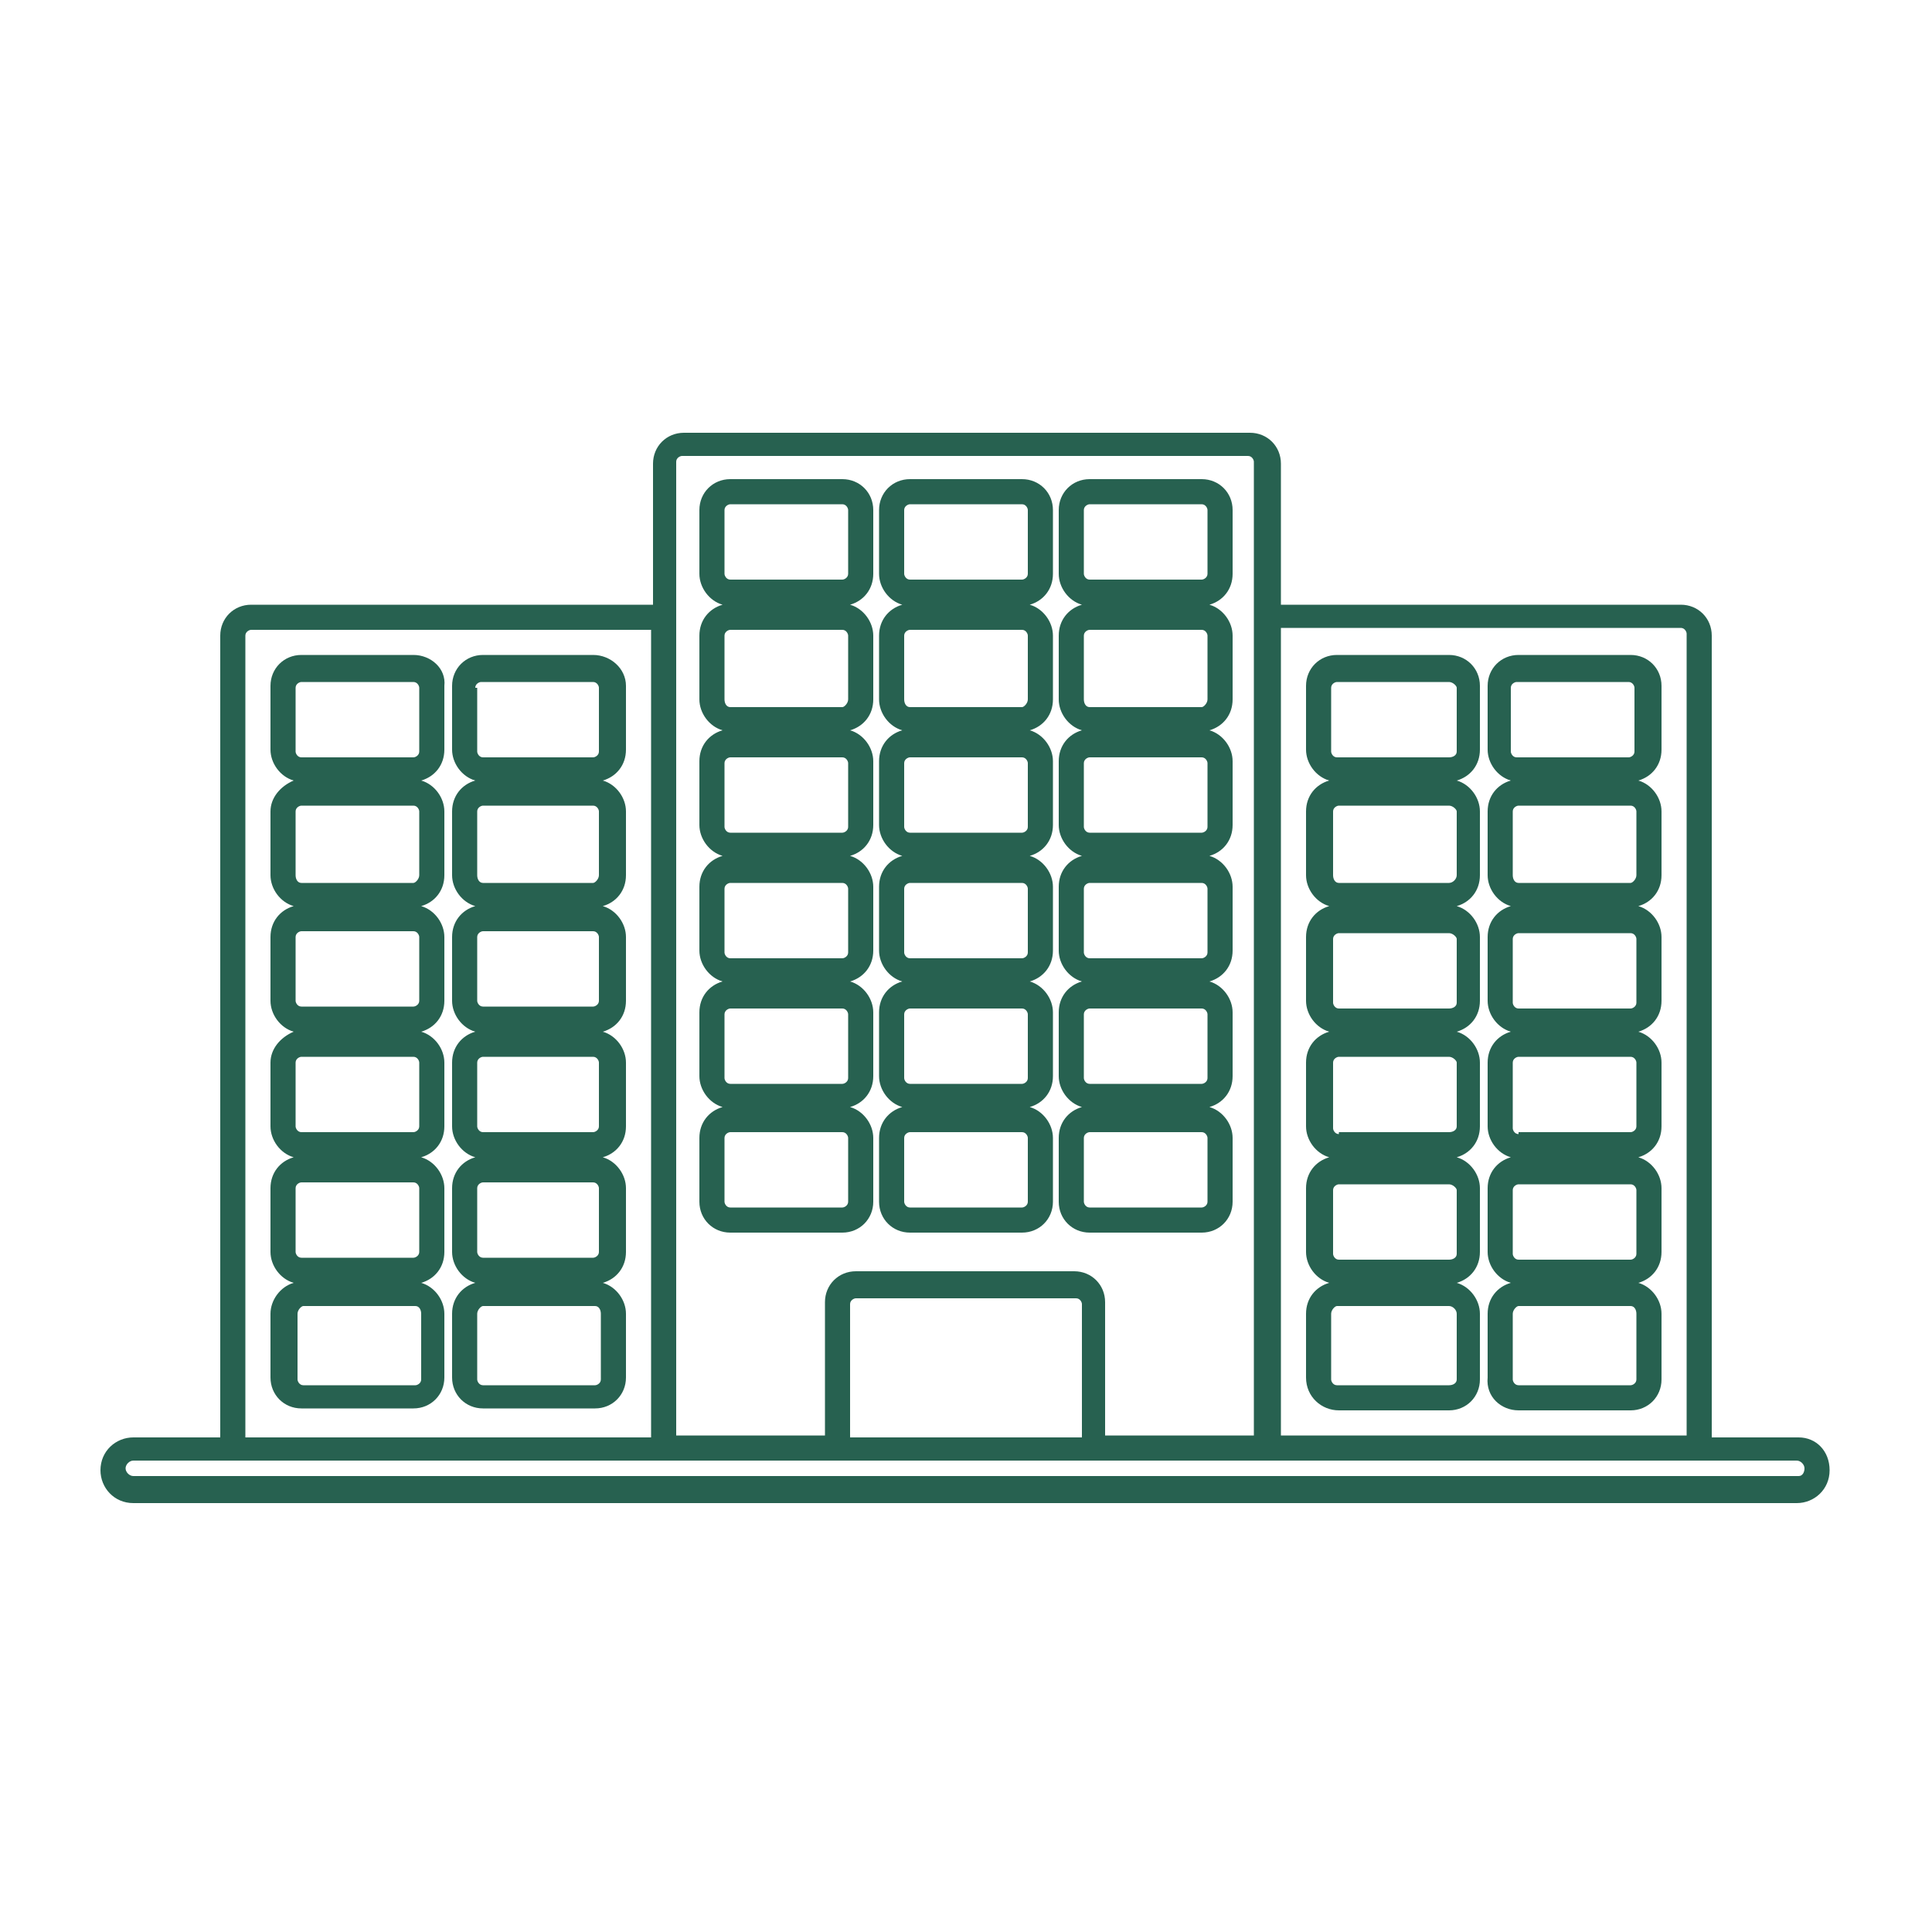 <?xml version="1.0" encoding="utf-8"?>
<!-- Generator: Adobe Illustrator 26.2.1, SVG Export Plug-In . SVG Version: 6.00 Build 0)  -->
<svg version="1.1" id="Layer_1" xmlns="http://www.w3.org/2000/svg" xmlns:xlink="http://www.w3.org/1999/xlink" x="0px" y="0px"
	 viewBox="0 0 100 100" style="enable-background:new 0 0 100 100;" xml:space="preserve">
<style type="text/css">
	.st0{fill:#276150;}
</style>
<g>
	<path class="st0" d="M21.4,33.9h-5.8c-0.9,0-1.6,0.7-1.6,1.6v3.3c0,0.7,0.5,1.4,1.2,1.6C14.5,40.7,14,41.3,14,42v3.3
		c0,0.7,0.5,1.4,1.2,1.6c-0.7,0.2-1.2,0.8-1.2,1.6v3.3c0,0.7,0.5,1.4,1.2,1.6C14.5,53.7,14,54.3,14,55v3.3c0,0.7,0.5,1.4,1.2,1.6
		c-0.7,0.2-1.2,0.8-1.2,1.6v3.3c0,0.7,0.5,1.4,1.2,1.6C14.5,66.6,14,67.3,14,68v3.3c0,0.9,0.7,1.6,1.6,1.6h5.8
		c0.9,0,1.6-0.7,1.6-1.6V68c0-0.7-0.5-1.4-1.2-1.6c0.7-0.2,1.2-0.8,1.2-1.6v-3.3c0-0.7-0.5-1.4-1.2-1.6c0.7-0.2,1.2-0.8,1.2-1.6V55
		c0-0.7-0.5-1.4-1.2-1.6c0.7-0.2,1.2-0.8,1.2-1.6v-3.3c0-0.7-0.5-1.4-1.2-1.6c0.7-0.2,1.2-0.8,1.2-1.6V42c0-0.7-0.5-1.4-1.2-1.6
		c0.7-0.2,1.2-0.8,1.2-1.6v-3.3C23.1,34.6,22.3,33.9,21.4,33.9 M15.3,35.6c0-0.2,0.2-0.3,0.3-0.3h5.8c0.2,0,0.3,0.2,0.3,0.3v3.3
		c0,0.2-0.2,0.3-0.3,0.3h-5.8c-0.2,0-0.3-0.2-0.3-0.3V35.6z M21.4,41.7c0.2,0,0.3,0.2,0.3,0.3v3.3c0,0.2-0.2,0.4-0.3,0.4h-5.8
		c-0.2,0-0.3-0.2-0.3-0.4V42c0-0.2,0.2-0.3,0.3-0.3H21.4z M21.4,48.2c0.2,0,0.3,0.2,0.3,0.3v3.3c0,0.2-0.2,0.3-0.3,0.3h-5.8
		c-0.2,0-0.3-0.2-0.3-0.3v-3.3c0-0.2,0.2-0.3,0.3-0.3H21.4z M21.4,54.7c0.2,0,0.3,0.2,0.3,0.3v3.3c0,0.2-0.2,0.3-0.3,0.3h-5.8
		c-0.2,0-0.3-0.2-0.3-0.3V55c0-0.2,0.2-0.3,0.3-0.3H21.4z M21.4,61.2c0.2,0,0.3,0.2,0.3,0.3v3.3c0,0.2-0.2,0.3-0.3,0.3h-5.8
		c-0.2,0-0.3-0.2-0.3-0.3v-3.3c0-0.2,0.2-0.3,0.3-0.3H21.4z M21.8,71.4c0,0.2-0.2,0.3-0.3,0.3h-5.8c-0.2,0-0.3-0.2-0.3-0.3V68
		c0-0.2,0.2-0.4,0.3-0.4h5.8c0.2,0,0.3,0.2,0.3,0.4V71.4z"/>
	<path class="st0" d="M30.7,33.9H25c-0.9,0-1.6,0.7-1.6,1.6v3.3c0,0.7,0.5,1.4,1.2,1.6c-0.7,0.2-1.2,0.8-1.2,1.6v3.3
		c0,0.7,0.5,1.4,1.2,1.6c-0.7,0.2-1.2,0.8-1.2,1.6v3.3c0,0.7,0.5,1.4,1.2,1.6c-0.7,0.2-1.2,0.8-1.2,1.6v3.3c0,0.7,0.5,1.4,1.2,1.6
		c-0.7,0.2-1.2,0.8-1.2,1.6v3.3c0,0.7,0.5,1.4,1.2,1.6c-0.7,0.2-1.2,0.8-1.2,1.6v3.3c0,0.9,0.7,1.6,1.6,1.6h5.8
		c0.9,0,1.6-0.7,1.6-1.6V68c0-0.7-0.5-1.4-1.2-1.6c0.7-0.2,1.2-0.8,1.2-1.6v-3.3c0-0.7-0.5-1.4-1.2-1.6c0.7-0.2,1.2-0.8,1.2-1.6V55
		c0-0.7-0.5-1.4-1.2-1.6c0.7-0.2,1.2-0.8,1.2-1.6v-3.3c0-0.7-0.5-1.4-1.2-1.6c0.7-0.2,1.2-0.8,1.2-1.6V42c0-0.7-0.5-1.4-1.2-1.6
		c0.7-0.2,1.2-0.8,1.2-1.6v-3.3C32.4,34.6,31.6,33.9,30.7,33.9 M24.6,35.6c0-0.2,0.2-0.3,0.3-0.3h5.8c0.2,0,0.3,0.2,0.3,0.3v3.3
		c0,0.2-0.2,0.3-0.3,0.3H25c-0.2,0-0.3-0.2-0.3-0.3V35.6z M30.7,41.7c0.2,0,0.3,0.2,0.3,0.3v3.3c0,0.2-0.2,0.4-0.3,0.4H25
		c-0.2,0-0.3-0.2-0.3-0.4V42c0-0.2,0.2-0.3,0.3-0.3H30.7z M30.7,48.2c0.2,0,0.3,0.2,0.3,0.3v3.3c0,0.2-0.2,0.3-0.3,0.3H25
		c-0.2,0-0.3-0.2-0.3-0.3v-3.3c0-0.2,0.2-0.3,0.3-0.3H30.7z M30.7,54.7c0.2,0,0.3,0.2,0.3,0.3v3.3c0,0.2-0.2,0.3-0.3,0.3H25
		c-0.2,0-0.3-0.2-0.3-0.3V55c0-0.2,0.2-0.3,0.3-0.3H30.7z M30.7,61.2c0.2,0,0.3,0.2,0.3,0.3v3.3c0,0.2-0.2,0.3-0.3,0.3H25
		c-0.2,0-0.3-0.2-0.3-0.3v-3.3c0-0.2,0.2-0.3,0.3-0.3H30.7z M31.1,71.4c0,0.2-0.2,0.3-0.3,0.3H25c-0.2,0-0.3-0.2-0.3-0.3V68
		c0-0.2,0.2-0.4,0.3-0.4h5.8c0.2,0,0.3,0.2,0.3,0.4V71.4z"/>
	<path class="st0" d="M69.3,73H75c0.9,0,1.6-0.7,1.6-1.6V68c0-0.7-0.5-1.4-1.2-1.6c0.7-0.2,1.2-0.8,1.2-1.6v-3.3
		c0-0.7-0.5-1.4-1.2-1.6c0.7-0.2,1.2-0.8,1.2-1.6V55c0-0.7-0.5-1.4-1.2-1.6c0.7-0.2,1.2-0.8,1.2-1.6v-3.3c0-0.7-0.5-1.4-1.2-1.6
		c0.7-0.2,1.2-0.8,1.2-1.6V42c0-0.7-0.5-1.4-1.2-1.6c0.7-0.2,1.2-0.8,1.2-1.6v-3.3c0-0.9-0.7-1.6-1.6-1.6h-5.8
		c-0.9,0-1.6,0.7-1.6,1.6v3.3c0,0.7,0.5,1.4,1.2,1.6c-0.7,0.2-1.2,0.8-1.2,1.6v3.3c0,0.7,0.5,1.4,1.2,1.6c-0.7,0.2-1.2,0.8-1.2,1.6
		v3.3c0,0.7,0.5,1.4,1.2,1.6c-0.7,0.2-1.2,0.8-1.2,1.6v3.3c0,0.7,0.5,1.4,1.2,1.6c-0.7,0.2-1.2,0.8-1.2,1.6v3.3
		c0,0.7,0.5,1.4,1.2,1.6c-0.7,0.2-1.2,0.8-1.2,1.6v3.3C67.6,72.3,68.4,73,69.3,73 M75.4,71.4c0,0.2-0.2,0.3-0.4,0.3h-5.8
		c-0.2,0-0.3-0.2-0.3-0.3V68c0-0.2,0.2-0.4,0.3-0.4H75c0.2,0,0.4,0.2,0.4,0.4V71.4z M69.3,65.2c-0.2,0-0.3-0.2-0.3-0.3v-3.3
		c0-0.2,0.2-0.3,0.3-0.3H75c0.2,0,0.4,0.2,0.4,0.3v3.3c0,0.2-0.2,0.3-0.4,0.3H69.3z M69.3,58.7c-0.2,0-0.3-0.2-0.3-0.3V55
		c0-0.2,0.2-0.3,0.3-0.3H75c0.2,0,0.4,0.2,0.4,0.3v3.3c0,0.2-0.2,0.3-0.4,0.3H69.3z M69.3,52.2c-0.2,0-0.3-0.2-0.3-0.3v-3.3
		c0-0.2,0.2-0.3,0.3-0.3H75c0.2,0,0.4,0.2,0.4,0.3v3.3c0,0.2-0.2,0.3-0.4,0.3H69.3z M69.3,45.7c-0.2,0-0.3-0.2-0.3-0.4V42
		c0-0.2,0.2-0.3,0.3-0.3H75c0.2,0,0.4,0.2,0.4,0.3v3.3c0,0.2-0.2,0.4-0.4,0.4H69.3z M68.9,35.6c0-0.2,0.2-0.3,0.3-0.3H75
		c0.2,0,0.4,0.2,0.4,0.3v3.3c0,0.2-0.2,0.3-0.4,0.3h-5.8c-0.2,0-0.3-0.2-0.3-0.3V35.6z"/>
	<path class="st0" d="M78.6,73h5.8c0.9,0,1.6-0.7,1.6-1.6V68c0-0.7-0.5-1.4-1.2-1.6c0.7-0.2,1.2-0.8,1.2-1.6v-3.3
		c0-0.7-0.5-1.4-1.2-1.6c0.7-0.2,1.2-0.8,1.2-1.6V55c0-0.7-0.5-1.4-1.2-1.6c0.7-0.2,1.2-0.8,1.2-1.6v-3.3c0-0.7-0.5-1.4-1.2-1.6
		c0.7-0.2,1.2-0.8,1.2-1.6V42c0-0.7-0.5-1.4-1.2-1.6c0.7-0.2,1.2-0.8,1.2-1.6v-3.3c0-0.9-0.7-1.6-1.6-1.6h-5.8
		c-0.9,0-1.6,0.7-1.6,1.6v3.3c0,0.7,0.5,1.4,1.2,1.6c-0.7,0.2-1.2,0.8-1.2,1.6v3.3c0,0.7,0.5,1.4,1.2,1.6c-0.7,0.2-1.2,0.8-1.2,1.6
		v3.3c0,0.7,0.5,1.4,1.2,1.6c-0.7,0.2-1.2,0.8-1.2,1.6v3.3c0,0.7,0.5,1.4,1.2,1.6c-0.7,0.2-1.2,0.8-1.2,1.6v3.3
		c0,0.7,0.5,1.4,1.2,1.6c-0.7,0.2-1.2,0.8-1.2,1.6v3.3C76.9,72.3,77.7,73,78.6,73 M84.7,71.4c0,0.2-0.2,0.3-0.3,0.3h-5.8
		c-0.2,0-0.3-0.2-0.3-0.3V68c0-0.2,0.2-0.4,0.3-0.4h5.8c0.2,0,0.3,0.2,0.3,0.4V71.4z M78.6,65.2c-0.2,0-0.3-0.2-0.3-0.3v-3.3
		c0-0.2,0.2-0.3,0.3-0.3h5.8c0.2,0,0.3,0.2,0.3,0.3v3.3c0,0.2-0.2,0.3-0.3,0.3H78.6z M78.6,58.7c-0.2,0-0.3-0.2-0.3-0.3V55
		c0-0.2,0.2-0.3,0.3-0.3h5.8c0.2,0,0.3,0.2,0.3,0.3v3.3c0,0.2-0.2,0.3-0.3,0.3H78.6z M78.6,52.2c-0.2,0-0.3-0.2-0.3-0.3v-3.3
		c0-0.2,0.2-0.3,0.3-0.3h5.8c0.2,0,0.3,0.2,0.3,0.3v3.3c0,0.2-0.2,0.3-0.3,0.3H78.6z M78.6,45.7c-0.2,0-0.3-0.2-0.3-0.4V42
		c0-0.2,0.2-0.3,0.3-0.3h5.8c0.2,0,0.3,0.2,0.3,0.3v3.3c0,0.2-0.2,0.4-0.3,0.4H78.6z M78.2,35.6c0-0.2,0.2-0.3,0.3-0.3h5.8
		c0.2,0,0.3,0.2,0.3,0.3v3.3c0,0.2-0.2,0.3-0.3,0.3h-5.8c-0.2,0-0.3-0.2-0.3-0.3V35.6z"/>
	<path class="st0" d="M37.8,63.8h5.8c0.9,0,1.6-0.7,1.6-1.6v-3.3c0-0.7-0.5-1.4-1.2-1.6c0.7-0.2,1.2-0.8,1.2-1.6v-3.3
		c0-0.7-0.5-1.4-1.2-1.6c0.7-0.2,1.2-0.8,1.2-1.6v-3.3c0-0.7-0.5-1.4-1.2-1.6c0.7-0.2,1.2-0.8,1.2-1.6v-3.3c0-0.7-0.5-1.4-1.2-1.6
		c0.7-0.2,1.2-0.8,1.2-1.6v-3.3c0-0.7-0.5-1.4-1.2-1.6c0.7-0.2,1.2-0.8,1.2-1.6v-3.3c0-0.9-0.7-1.6-1.6-1.6h-5.8
		c-0.9,0-1.6,0.7-1.6,1.6v3.3c0,0.7,0.5,1.4,1.2,1.6c-0.7,0.2-1.2,0.8-1.2,1.6v3.3c0,0.7,0.5,1.4,1.2,1.6c-0.7,0.2-1.2,0.8-1.2,1.6
		v3.3c0,0.7,0.5,1.4,1.2,1.6c-0.7,0.2-1.2,0.8-1.2,1.6v3.3c0,0.7,0.5,1.4,1.2,1.6c-0.7,0.2-1.2,0.8-1.2,1.6v3.3
		c0,0.7,0.5,1.4,1.2,1.6c-0.7,0.2-1.2,0.8-1.2,1.6v3.3C36.2,63.1,36.9,63.8,37.8,63.8 M43.9,62.2c0,0.2-0.2,0.3-0.3,0.3h-5.8
		c-0.2,0-0.3-0.2-0.3-0.3v-3.3c0-0.2,0.2-0.3,0.3-0.3h5.8c0.2,0,0.3,0.2,0.3,0.3V62.2z M37.8,56.1c-0.2,0-0.3-0.2-0.3-0.3v-3.3
		c0-0.2,0.2-0.3,0.3-0.3h5.8c0.2,0,0.3,0.2,0.3,0.3v3.3c0,0.2-0.2,0.3-0.3,0.3H37.8z M37.8,49.6c-0.2,0-0.3-0.2-0.3-0.3v-3.3
		c0-0.2,0.2-0.3,0.3-0.3h5.8c0.2,0,0.3,0.2,0.3,0.3v3.3c0,0.2-0.2,0.3-0.3,0.3H37.8z M37.8,43.1c-0.2,0-0.3-0.2-0.3-0.3v-3.3
		c0-0.2,0.2-0.3,0.3-0.3h5.8c0.2,0,0.3,0.2,0.3,0.3v3.3c0,0.2-0.2,0.3-0.3,0.3H37.8z M37.8,36.6c-0.2,0-0.3-0.2-0.3-0.4v-3.3
		c0-0.2,0.2-0.3,0.3-0.3h5.8c0.2,0,0.3,0.2,0.3,0.3v3.3c0,0.2-0.2,0.4-0.3,0.4H37.8z M37.5,26.4c0-0.2,0.2-0.3,0.3-0.3h5.8
		c0.2,0,0.3,0.2,0.3,0.3v3.3c0,0.2-0.2,0.3-0.3,0.3h-5.8c-0.2,0-0.3-0.2-0.3-0.3V26.4z"/>
	<path class="st0" d="M47.1,63.8h5.8c0.9,0,1.6-0.7,1.6-1.6v-3.3c0-0.7-0.5-1.4-1.2-1.6c0.7-0.2,1.2-0.8,1.2-1.6v-3.3
		c0-0.7-0.5-1.4-1.2-1.6c0.7-0.2,1.2-0.8,1.2-1.6v-3.3c0-0.7-0.5-1.4-1.2-1.6c0.7-0.2,1.2-0.8,1.2-1.6v-3.3c0-0.7-0.5-1.4-1.2-1.6
		c0.7-0.2,1.2-0.8,1.2-1.6v-3.3c0-0.7-0.5-1.4-1.2-1.6c0.7-0.2,1.2-0.8,1.2-1.6v-3.3c0-0.9-0.7-1.6-1.6-1.6h-5.8
		c-0.9,0-1.6,0.7-1.6,1.6v3.3c0,0.7,0.5,1.4,1.2,1.6c-0.7,0.2-1.2,0.8-1.2,1.6v3.3c0,0.7,0.5,1.4,1.2,1.6c-0.7,0.2-1.2,0.8-1.2,1.6
		v3.3c0,0.7,0.5,1.4,1.2,1.6c-0.7,0.2-1.2,0.8-1.2,1.6v3.3c0,0.7,0.5,1.4,1.2,1.6c-0.7,0.2-1.2,0.8-1.2,1.6v3.3
		c0,0.7,0.5,1.4,1.2,1.6c-0.7,0.2-1.2,0.8-1.2,1.6v3.3C45.5,63.1,46.2,63.8,47.1,63.8 M53.2,62.2c0,0.2-0.2,0.3-0.3,0.3h-5.8
		c-0.2,0-0.3-0.2-0.3-0.3v-3.3c0-0.2,0.2-0.3,0.3-0.3h5.8c0.2,0,0.3,0.2,0.3,0.3V62.2z M47.1,56.1c-0.2,0-0.3-0.2-0.3-0.3v-3.3
		c0-0.2,0.2-0.3,0.3-0.3h5.8c0.2,0,0.3,0.2,0.3,0.3v3.3c0,0.2-0.2,0.3-0.3,0.3H47.1z M47.1,49.6c-0.2,0-0.3-0.2-0.3-0.3v-3.3
		c0-0.2,0.2-0.3,0.3-0.3h5.8c0.2,0,0.3,0.2,0.3,0.3v3.3c0,0.2-0.2,0.3-0.3,0.3H47.1z M47.1,43.1c-0.2,0-0.3-0.2-0.3-0.3v-3.3
		c0-0.2,0.2-0.3,0.3-0.3h5.8c0.2,0,0.3,0.2,0.3,0.3v3.3c0,0.2-0.2,0.3-0.3,0.3H47.1z M47.1,36.6c-0.2,0-0.3-0.2-0.3-0.4v-3.3
		c0-0.2,0.2-0.3,0.3-0.3h5.8c0.2,0,0.3,0.2,0.3,0.3v3.3c0,0.2-0.2,0.4-0.3,0.4H47.1z M46.8,26.4c0-0.2,0.2-0.3,0.3-0.3h5.8
		c0.2,0,0.3,0.2,0.3,0.3v3.3c0,0.2-0.2,0.3-0.3,0.3h-5.8c-0.2,0-0.3-0.2-0.3-0.3V26.4z"/>
	<path class="st0" d="M56.4,63.8h5.8c0.9,0,1.6-0.7,1.6-1.6v-3.3c0-0.7-0.5-1.4-1.2-1.6c0.7-0.2,1.2-0.8,1.2-1.6v-3.3
		c0-0.7-0.5-1.4-1.2-1.6c0.7-0.2,1.2-0.8,1.2-1.6v-3.3c0-0.7-0.5-1.4-1.2-1.6c0.7-0.2,1.2-0.8,1.2-1.6v-3.3c0-0.7-0.5-1.4-1.2-1.6
		c0.7-0.2,1.2-0.8,1.2-1.6v-3.3c0-0.7-0.5-1.4-1.2-1.6c0.7-0.2,1.2-0.8,1.2-1.6v-3.3c0-0.9-0.7-1.6-1.6-1.6h-5.8
		c-0.9,0-1.6,0.7-1.6,1.6v3.3c0,0.7,0.5,1.4,1.2,1.6c-0.7,0.2-1.2,0.8-1.2,1.6v3.3c0,0.7,0.5,1.4,1.2,1.6c-0.7,0.2-1.2,0.8-1.2,1.6
		v3.3c0,0.7,0.5,1.4,1.2,1.6c-0.7,0.2-1.2,0.8-1.2,1.6v3.3c0,0.7,0.5,1.4,1.2,1.6c-0.7,0.2-1.2,0.8-1.2,1.6v3.3
		c0,0.7,0.5,1.4,1.2,1.6c-0.7,0.2-1.2,0.8-1.2,1.6v3.3C54.8,63.1,55.5,63.8,56.4,63.8 M62.5,62.2c0,0.2-0.2,0.3-0.3,0.3h-5.8
		c-0.2,0-0.3-0.2-0.3-0.3v-3.3c0-0.2,0.2-0.3,0.3-0.3h5.8c0.2,0,0.3,0.2,0.3,0.3V62.2z M56.4,56.1c-0.2,0-0.3-0.2-0.3-0.3v-3.3
		c0-0.2,0.2-0.3,0.3-0.3h5.8c0.2,0,0.3,0.2,0.3,0.3v3.3c0,0.2-0.2,0.3-0.3,0.3H56.4z M56.4,49.6c-0.2,0-0.3-0.2-0.3-0.3v-3.3
		c0-0.2,0.2-0.3,0.3-0.3h5.8c0.2,0,0.3,0.2,0.3,0.3v3.3c0,0.2-0.2,0.3-0.3,0.3H56.4z M56.4,43.1c-0.2,0-0.3-0.2-0.3-0.3v-3.3
		c0-0.2,0.2-0.3,0.3-0.3h5.8c0.2,0,0.3,0.2,0.3,0.3v3.3c0,0.2-0.2,0.3-0.3,0.3H56.4z M56.4,36.6c-0.2,0-0.3-0.2-0.3-0.4v-3.3
		c0-0.2,0.2-0.3,0.3-0.3h5.8c0.2,0,0.3,0.2,0.3,0.3v3.3c0,0.2-0.2,0.4-0.3,0.4H56.4z M56.1,26.4c0-0.2,0.2-0.3,0.3-0.3h5.8
		c0.2,0,0.3,0.2,0.3,0.3v3.3c0,0.2-0.2,0.3-0.3,0.3h-5.8c-0.2,0-0.3-0.2-0.3-0.3V26.4z"/>
	<path class="st0" d="M93.1,74.4h-4.5V32.9c0-0.9-0.7-1.6-1.6-1.6H66.3v-7.3c0-0.9-0.7-1.6-1.6-1.6H35.4c-0.9,0-1.6,0.7-1.6,1.6v7.3
		H13c-0.9,0-1.6,0.7-1.6,1.6v41.5H6.9c-0.9,0-1.7,0.7-1.7,1.7c0,0.9,0.7,1.7,1.7,1.7h86.1c0.9,0,1.7-0.7,1.7-1.7
		C94.7,75.1,94,74.4,93.1,74.4 M87,32.5c0.2,0,0.3,0.2,0.3,0.3v41.5h-21V32.5H87z M35,23.9c0-0.2,0.2-0.3,0.3-0.3h29.3
		c0.2,0,0.3,0.2,0.3,0.3v50.4h-7.7v-6.9c0-0.9-0.7-1.6-1.6-1.6H44.3c-0.9,0-1.6,0.7-1.6,1.6v6.9H35V23.9z M56,74.4H44v-6.9
		c0-0.2,0.2-0.3,0.3-0.3h11.4c0.2,0,0.3,0.2,0.3,0.3V74.4z M12.7,32.9c0-0.2,0.2-0.3,0.3-0.3h20.7v41.8h-21V32.9z M93.1,76.4H6.9
		c-0.2,0-0.4-0.2-0.4-0.4c0-0.2,0.2-0.4,0.4-0.4h86.1c0.2,0,0.4,0.2,0.4,0.4C93.4,76.2,93.3,76.4,93.1,76.4z"/>
</g>
</svg>
